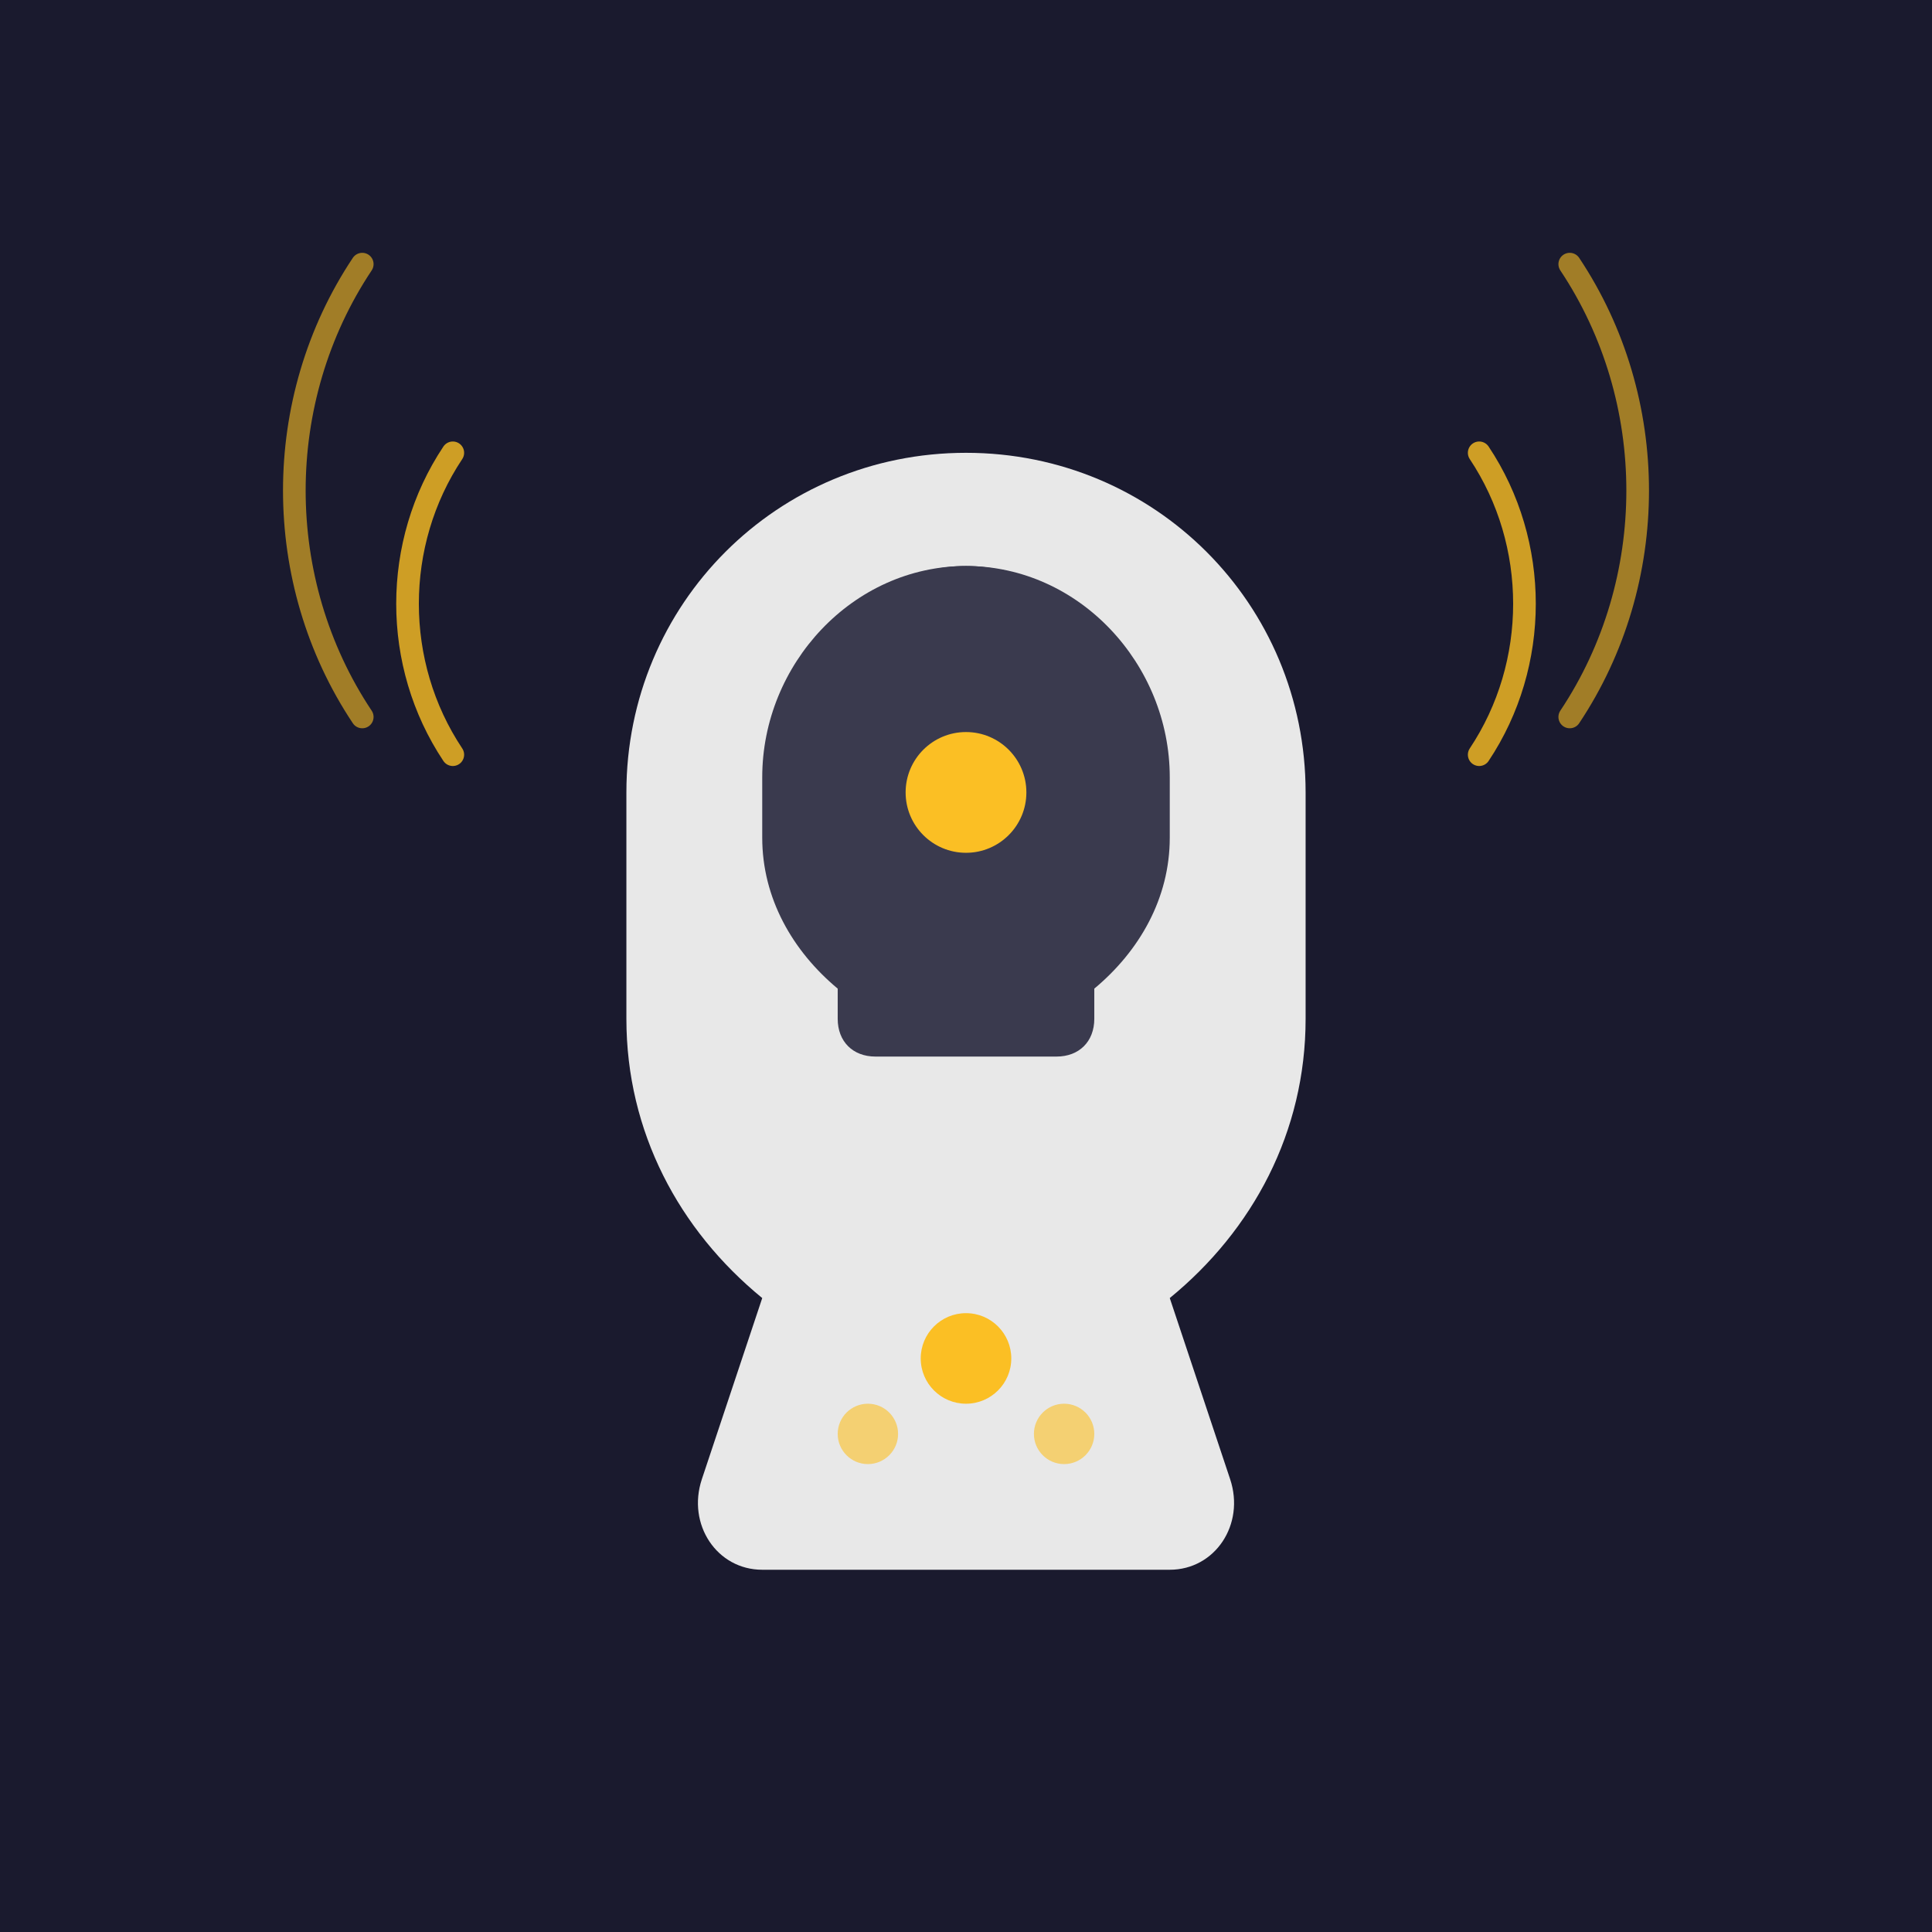 <svg xmlns="http://www.w3.org/2000/svg" viewBox="0 0 256 256">
  <rect width="256" height="256" fill="#1a1a2e"/>
  <path d="M128 60c-25 0-45 20-45 45v30c0 15 7 28 18 37l-8 24c-2 6 2 12 8 12h54c6 0 10-6 8-12l-8-24c11-9 18-22 18-37v-30c0-25-20-45-45-45z" fill="#e8e8e8"/>
  <ellipse cx="128" cy="105" rx="25" ry="30" fill="#2a2a3e"/>
  <path d="M128 75c-15 0-27 13-27 28v8c0 8 4 15 10 20v4c0 3 2 5 5 5h24c3 0 5-2 5-5v-4c6-5 10-12 10-20v-8c0-15-12-28-27-28z" fill="#3a3a4e"/>
  <circle cx="128" cy="105" r="8" fill="#fbbf24"/>
  <g stroke="#fbbf24" stroke-width="3" fill="none" stroke-linecap="round">
    <path d="M60 100c-8-12-8-28 0-40" opacity="0.8"/>
    <path d="M48 95c-12-18-12-42 0-60" opacity="0.6"/>
    <path d="M196 100c8-12 8-28 0-40" opacity="0.8"/>
    <path d="M208 95c12-18 12-42 0-60" opacity="0.6"/>
  </g>
  <circle cx="128" cy="180" r="6" fill="#fbbf24"/>
  <circle cx="115" cy="190" r="4" fill="#fbbf24" opacity="0.6"/>
  <circle cx="141" cy="190" r="4" fill="#fbbf24" opacity="0.6"/>
</svg>